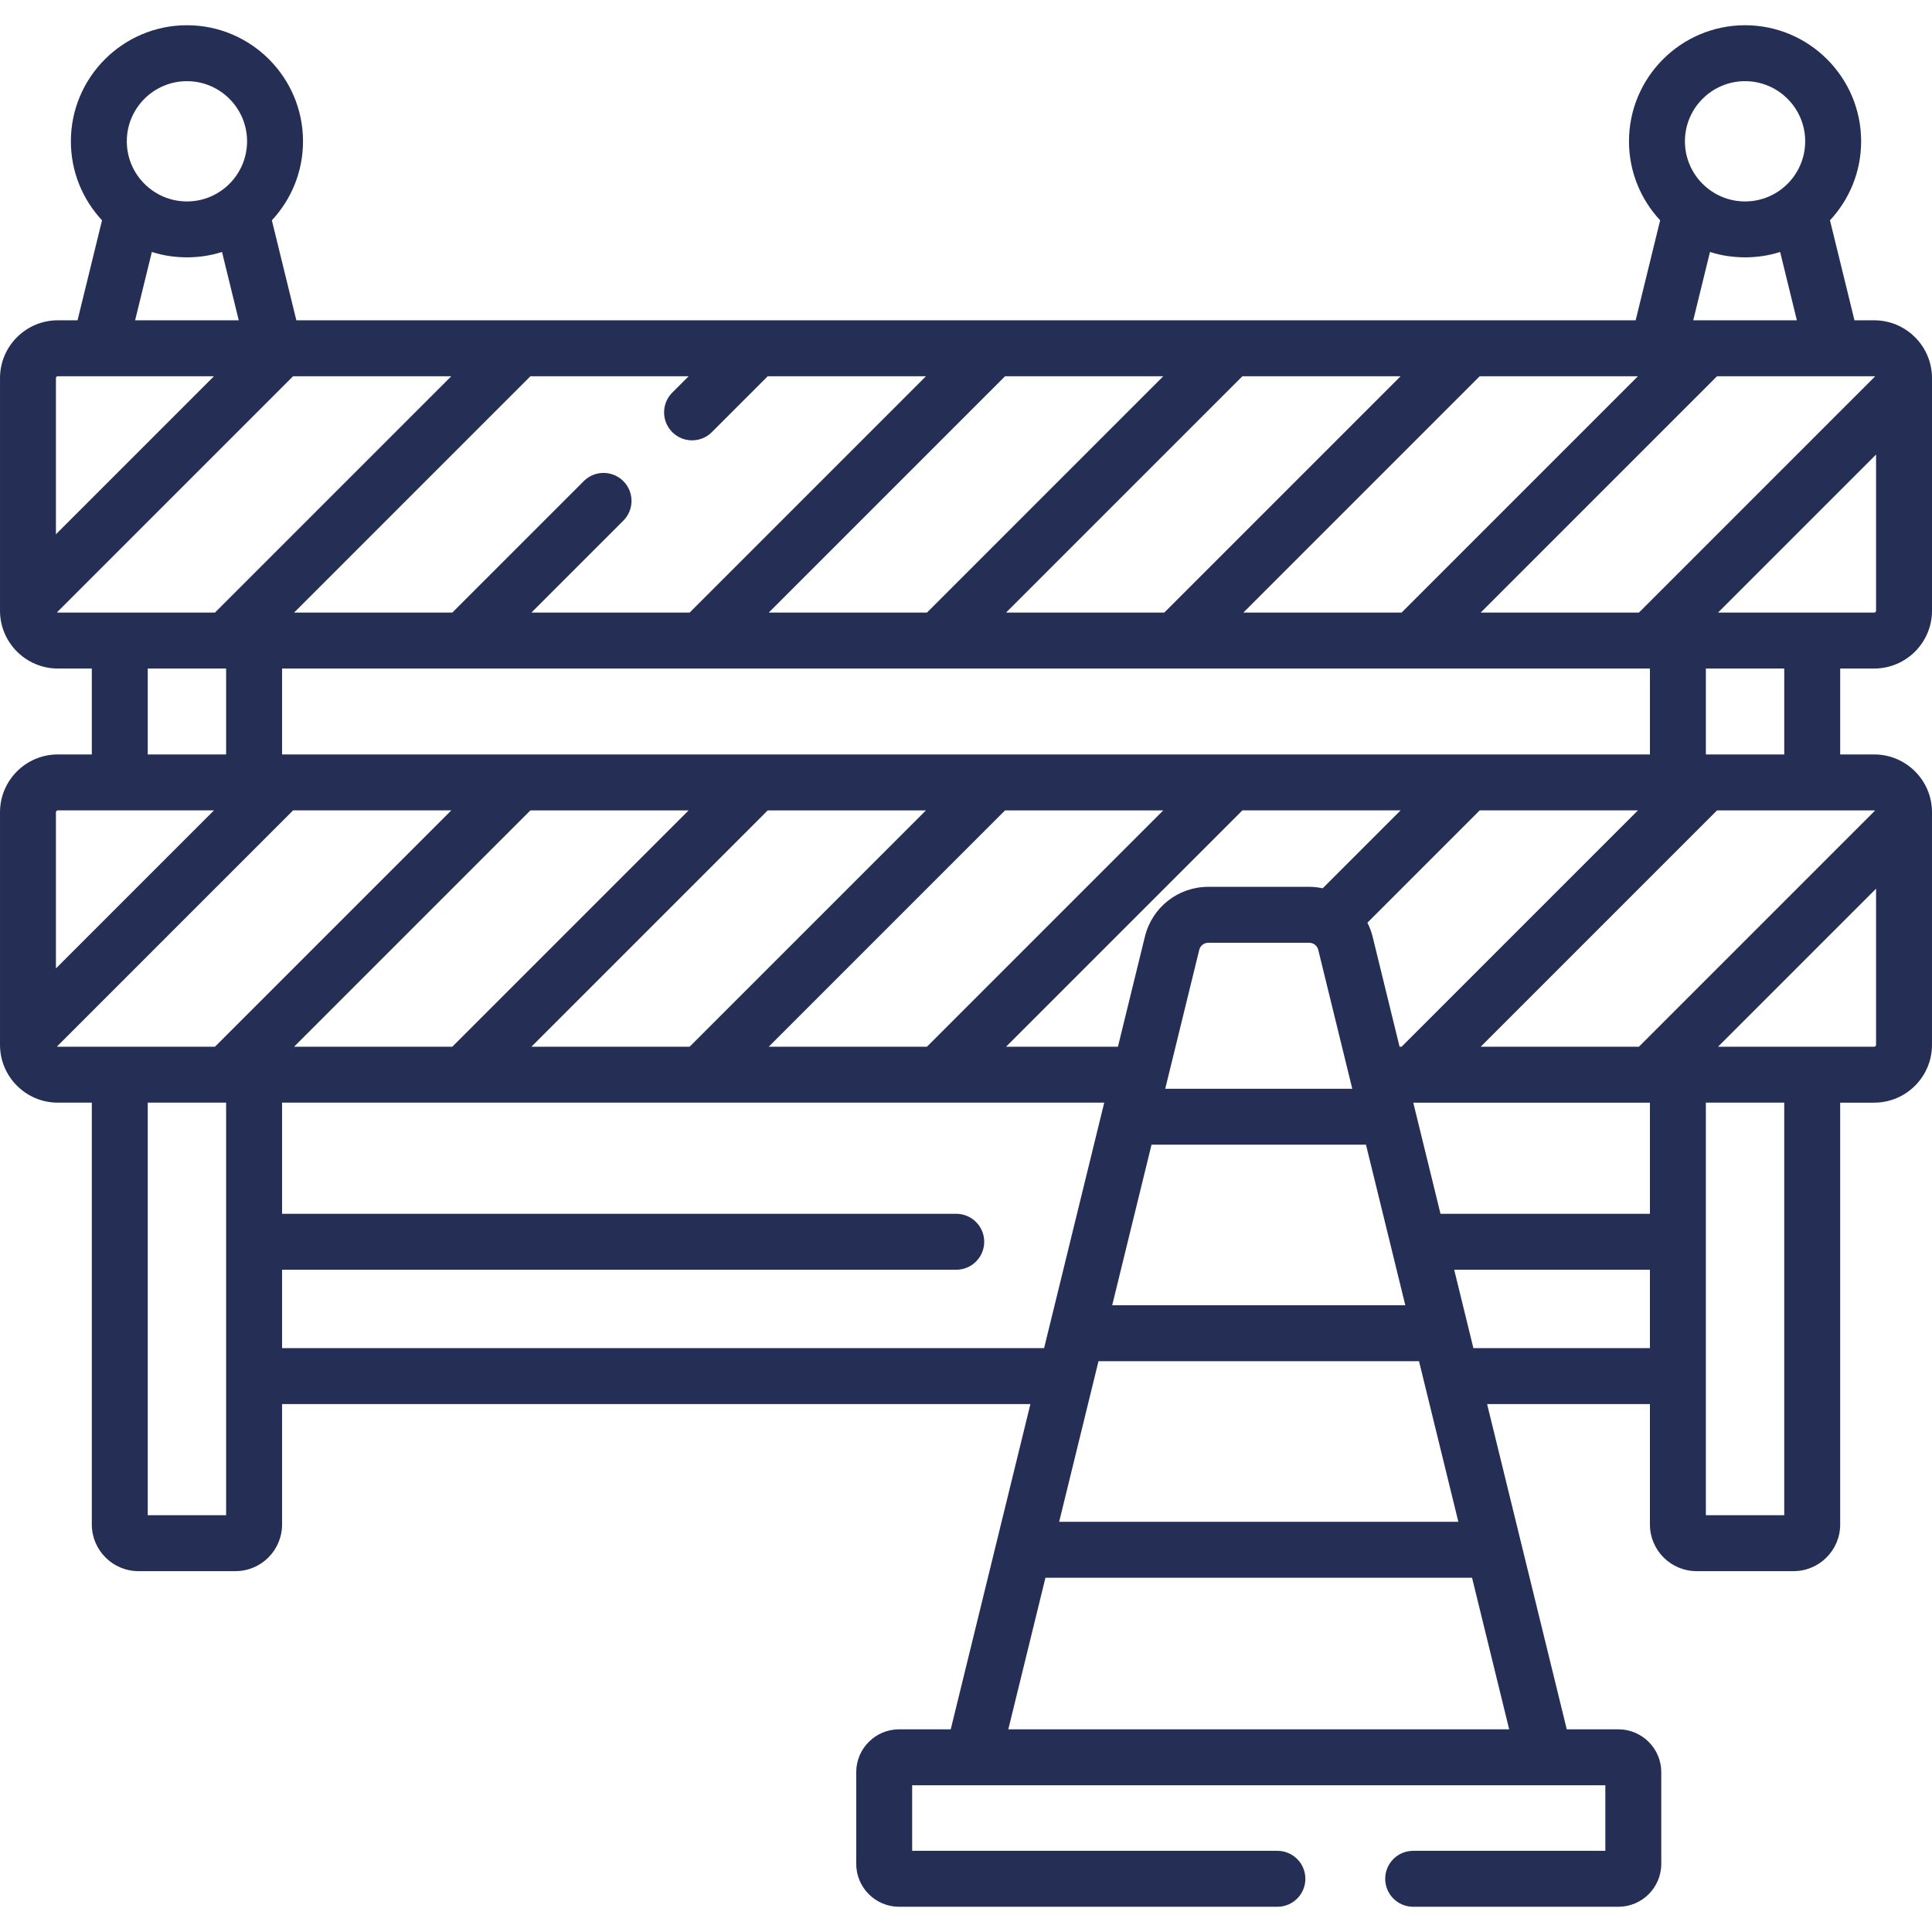 <svg id="Capa_1" enable-background="new 0 0 512 512" height="512" viewBox="0 0 512 512" width="512" xmlns="http://www.w3.org/2000/svg"><g><path d="m512 215.254c0-8.447-6.872-15.318-15.318-15.318h-9.013v-22.771h9.013c8.447 0 15.318-6.872 15.318-15.318v-61.643c0-8.447-6.872-15.318-15.318-15.318h-5.229l-6.49-26.497c5.117-5.496 8.257-12.856 8.257-20.94 0-16.961-13.799-30.76-30.76-30.76s-30.76 13.799-30.76 30.76c0 8.083 3.139 15.443 8.255 20.938l-6.49 26.499h-354.93l-6.49-26.497c5.117-5.496 8.256-12.856 8.256-20.94 0-16.961-13.799-30.76-30.76-30.76s-30.76 13.799-30.76 30.76c0 8.084 3.139 15.444 8.256 20.94l-6.49 26.497h-5.229c-8.446-.001-15.318 6.871-15.318 15.317v61.643c0 8.447 6.872 15.318 15.318 15.318h9.013v22.771h-9.013c-8.446.001-15.318 6.873-15.318 15.319v61.643c0 8.447 6.872 15.318 15.318 15.318h9.013v111.798c0 6.812 5.542 12.353 12.353 12.353h25.713c6.812 0 12.353-5.542 12.353-12.353v-31.923h198.317l-21.114 86.197h-13.681c-6.266 0-11.365 5.098-11.365 11.365v24.295c0 6.267 5.099 11.365 11.365 11.365h100.25c4.094 0 7.412-3.319 7.412-7.412s-3.318-7.412-7.412-7.412h-96.791v-17.377h183.699v17.377h-50.926c-4.094 0-7.412 3.319-7.412 7.412s3.318 7.412 7.412 7.412h54.385c6.266 0 11.365-5.098 11.365-11.365v-24.295c0-6.267-5.099-11.365-11.365-11.365h-13.68l-21.113-86.197h43.151v31.924c0 6.812 5.542 12.353 12.353 12.353h25.713c6.812 0 12.353-5.542 12.353-12.353v-111.798h9.013c8.447 0 15.318-6.872 15.318-15.318v-61.644zm-15.098-.436-62.574 62.574h-41.928l62.631-62.632h41.65c.081 0 .154.024.221.058zm-293.182 62.574 62.632-62.632h41.929l-62.632 62.632zm-62.893 0 62.632-62.632h41.927l-62.632 62.632zm-62.894 0 62.632-62.632h41.929l-62.632 62.632zm-3.181-77.456v-22.771h362.497v22.771zm107.742-100.227-4.333 4.333c-2.894 2.894-2.894 7.588 0 10.482 2.896 2.895 7.587 2.895 10.483 0l14.815-14.815h41.927l-62.632 62.632h-41.927l24.359-24.359c2.894-2.894 2.894-7.588 0-10.482-2.895-2.894-7.588-2.894-10.483 0l-34.841 34.841h-41.929l62.632-62.632zm125.786 0-62.632 62.632h-41.928l62.632-62.632zm62.893 0-62.632 62.632h-41.927l62.632-62.632zm62.894 0-62.632 62.632h-41.929l62.632-62.632zm-116.254 152.018c.271-1.109 1.258-1.883 2.398-1.883h26.741c1.141 0 2.128.775 2.4 1.883l9.015 36.804h-49.57zm53.088 25.665-7.151-29.193c-.319-1.3-.789-2.527-1.37-3.681l29.757-29.758h41.929l-62.631 62.632zm-41.655-62.632h41.927l-20.644 20.644c-1.159-.243-2.352-.385-3.576-.385h-26.741c-7.989 0-14.896 5.42-16.797 13.18l-7.151 29.192h-29.651zm-24.079 88.595h56.832l10.424 42.557h-77.681zm-14.056 57.381h84.943l10.424 42.557h-105.791zm83.421-68.52h62.716v29.454h-55.501zm98.313-92.28h-20.772v-22.771h20.772zm23.837-37.595h-41.389l41.883-41.883v41.389c0 .272-.222.494-.494.494zm.22-62.574-62.574 62.574h-41.928l62.632-62.632h41.65c.08 0 .153.024.22.058zm-34.443-78.255c8.787 0 15.936 7.149 15.936 15.936s-7.149 15.936-15.936 15.936-15.936-7.149-15.936-15.936 7.149-15.936 15.936-15.936zm-9.295 45.257c5.814 1.906 12.776 1.906 18.59 0l4.437 18.116h-27.465zm-403.623-45.257c8.787 0 15.936 7.149 15.936 15.936s-7.149 15.936-15.936 15.936-15.936-7.149-15.936-15.936 7.149-15.936 15.936-15.936zm-9.295 45.257c5.814 1.906 12.776 1.906 18.591 0l4.437 18.116h-27.466zm-24.928 32.94h41.389l-41.883 41.883v-41.389c0-.272.222-.494.494-.494zm-.22 62.574 62.574-62.574h41.928l-62.632 62.632h-41.65c-.08 0-.153-.024-.22-.058zm24.057 14.882h20.772v22.771h-20.772zm-23.837 37.595h41.389l-41.883 41.883v-41.389c0-.272.222-.494.494-.494zm-.22 62.574 62.574-62.574h41.928l-62.632 62.632h-41.65c-.08 0-.153-.024-.22-.058zm24.057 124.21v-109.328h20.772v109.328zm35.597-44.278v-20.772h178.666c4.094 0 7.412-3.319 7.412-7.412s-3.318-7.412-7.412-7.412h-178.666v-29.454h217.882l-15.934 65.05zm192.464 101.021 9.84-40.169h113.054l9.839 40.169zm123.25-101.021-5.088-20.772h51.871v20.772zm82.379 44.278h-20.772v-109.328h20.772zm23.837-124.152h-41.389l41.883-41.883v41.389c0 .272-.222.494-.494.494z" style="fill: #252f56"/></g></svg>
